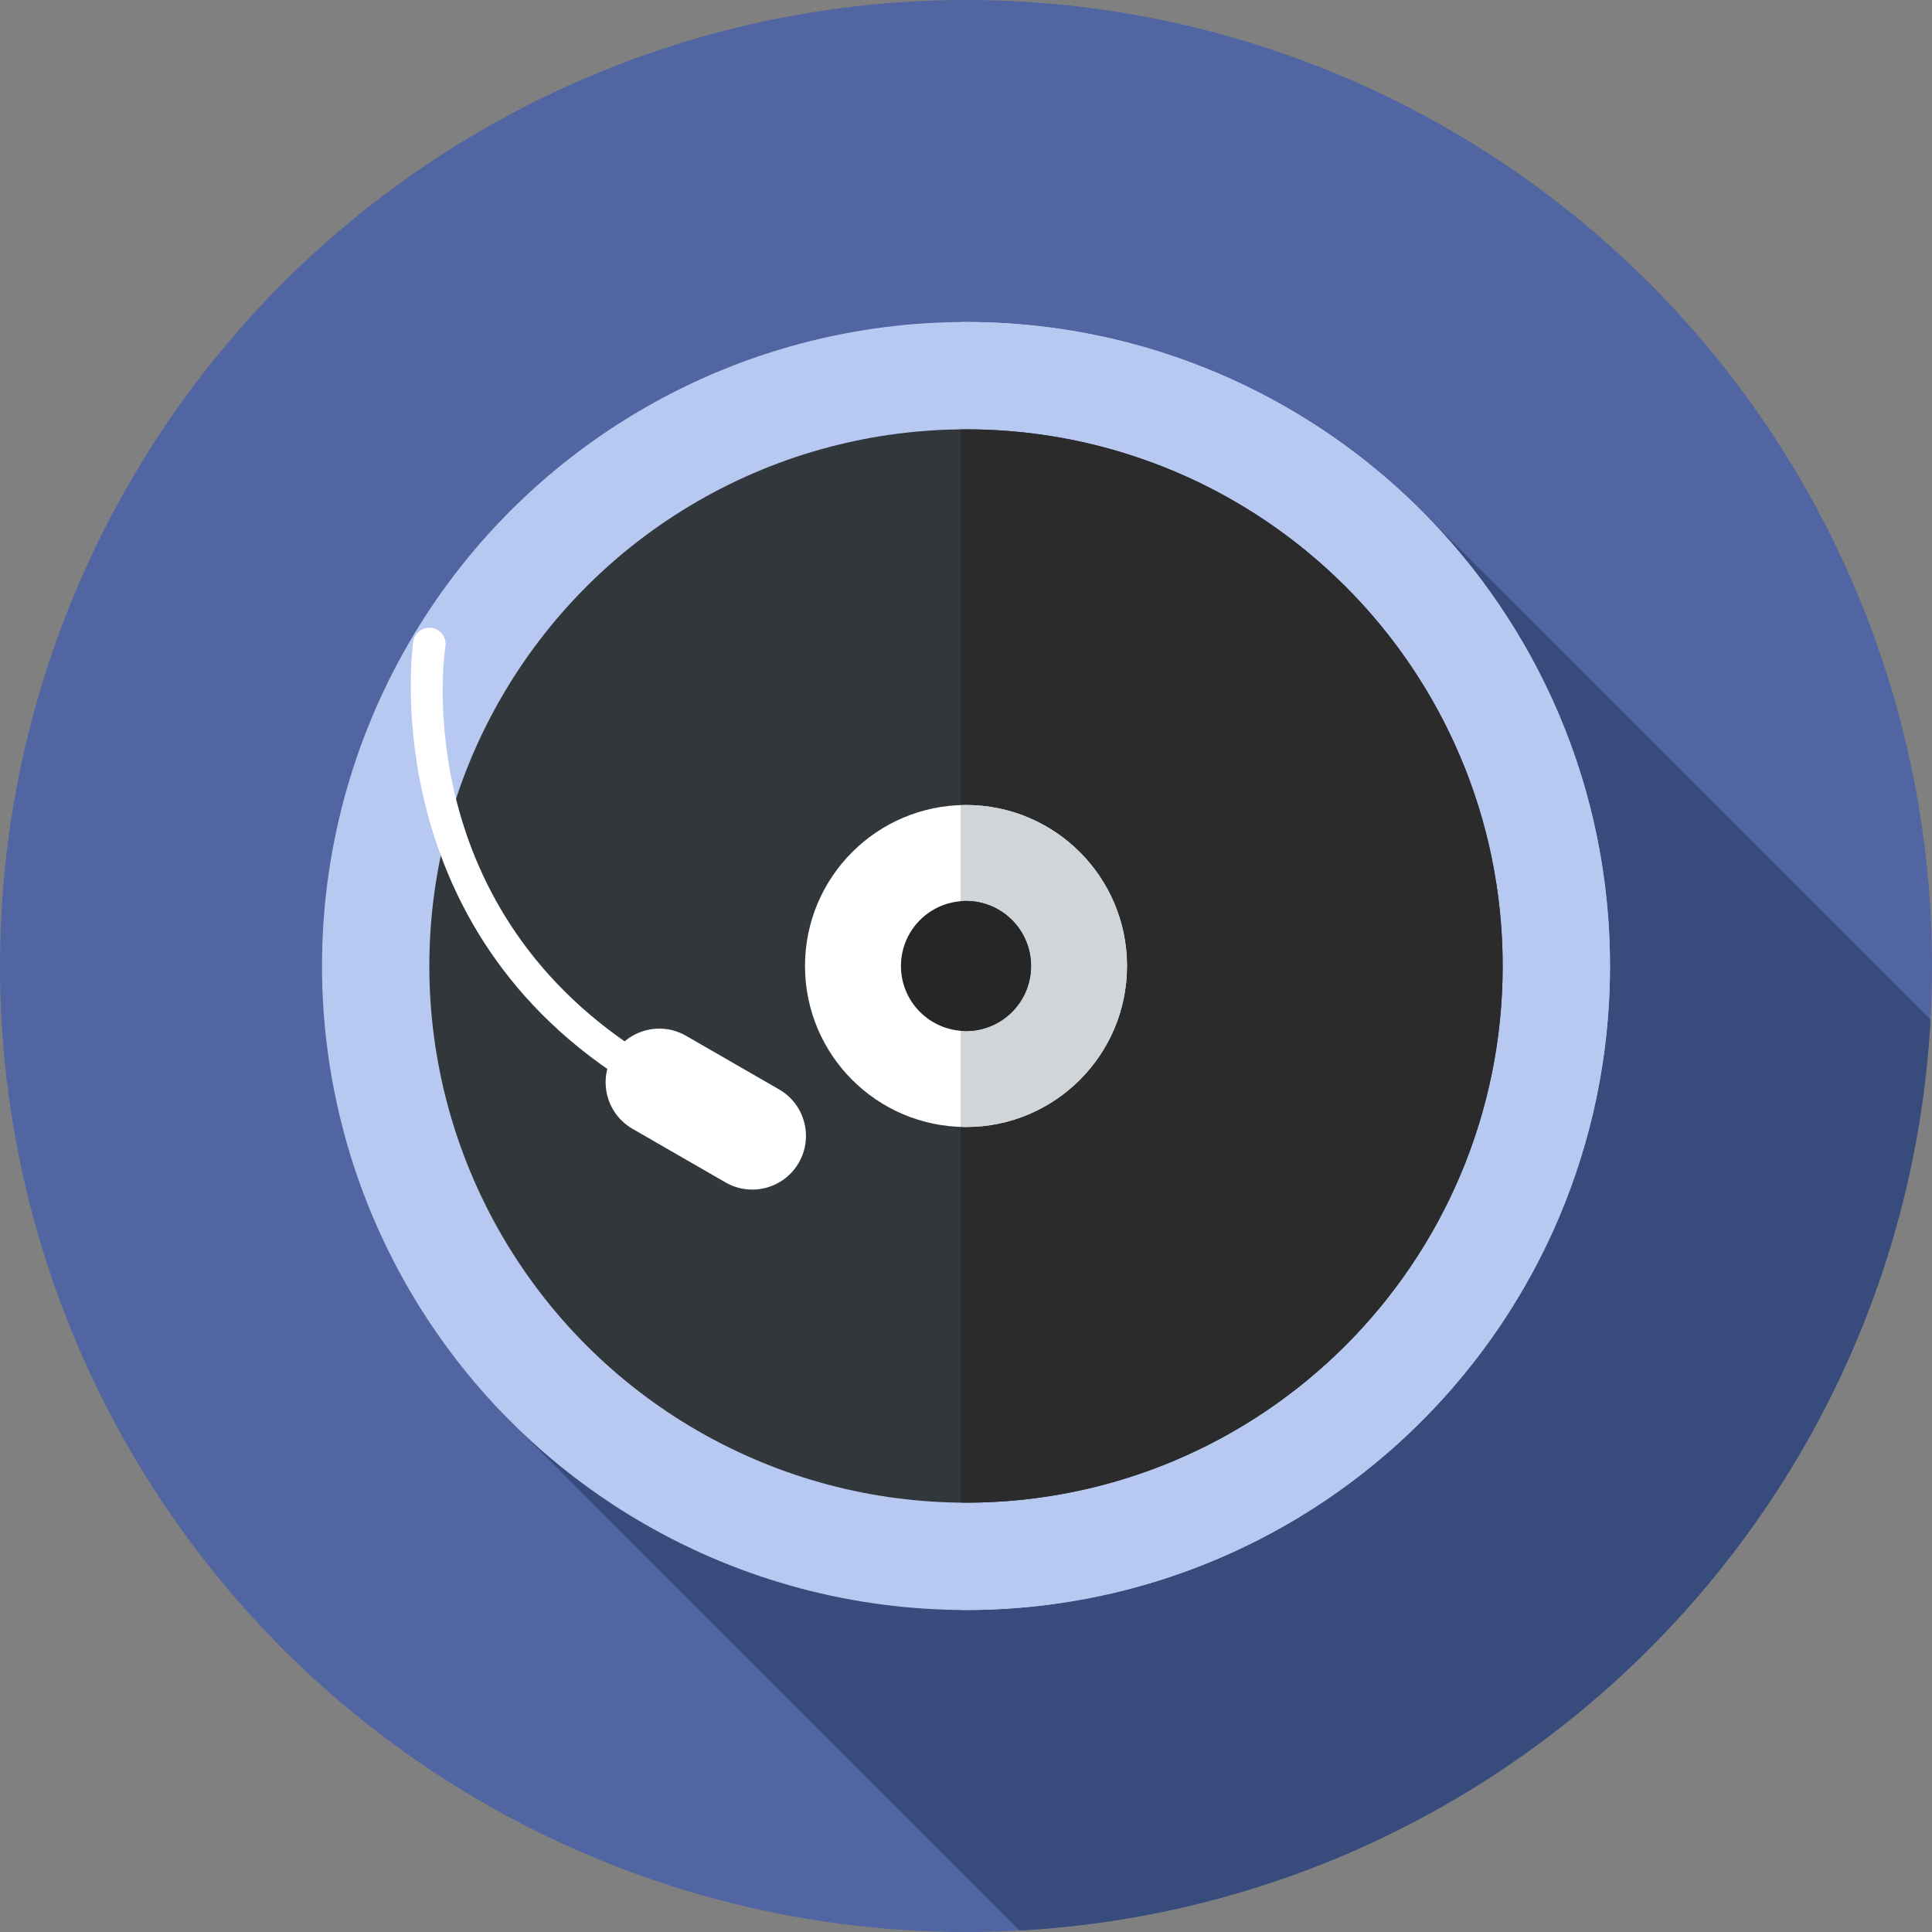 <?xml version="1.0" encoding="iso-8859-1"?>
<!-- Uploaded to: SVG Repo, www.svgrepo.com, Generator: SVG Repo Mixer Tools -->
<svg height="800px" width="800px" version="1.1" id="Layer_1" xmlns="http://www.w3.org/2000/svg" xmlns:xlink="http://www.w3.org/1999/xlink" 
	 viewBox="0 0 297 297" xml:space="preserve">
<rect x="0" y="0" width="297" height="297" fill="#808080" stroke="none"/>
<g>
	<g>
		<g>
			<g>
				<circle style="fill:#5065A1;" cx="148.5" cy="148.5" r="148.5"/>
			</g>
		</g>
	</g>
	<path style="fill:#374C7C;" d="M217.857,77.852L78.261,218.265l78.503,78.503c75.434-4.138,135.866-64.571,140.004-140.005
		L217.857,77.852z"/>
	<g>
		<circle style="fill:#B8C9F1;" cx="148.5" cy="148.5" r="99"/>
	</g>
	<g>
		<path style="fill:#B8C9F1;" d="M148.5,49.5c-0.279,0-0.555,0.008-0.833,0.011V247.49c0.278,0.002,0.554,0.011,0.833,0.011
			c54.676,0,99-44.324,99-99C247.5,93.824,203.176,49.5,148.5,49.5z"/>
	</g>
	<g>
		<circle style="fill:#32373B;" cx="148.5" cy="148.5" r="82.5"/>
	</g>
	<g>
		<path style="fill:#2B2B2B;" d="M148.5,66c-0.279,0-0.554,0.018-0.833,0.021v164.958c0.279,0.003,0.554,0.021,0.833,0.021
			c45.563,0,82.5-36.937,82.5-82.5C231,102.936,194.063,66,148.5,66z"/>
	</g>
	<g>
		<circle style="fill:#FFFFFF;" cx="148.5" cy="148.5" r="24.75"/>
	</g>
	<g>
		<path style="fill:#D0D5D9;" d="M148.5,123.75c-0.279,0-0.556,0.012-0.833,0.021v49.458c0.277,0.009,0.554,0.021,0.833,0.021
			c13.669,0,24.75-11.081,24.75-24.75S162.169,123.75,148.5,123.75z"/>
	</g>
	<path style="fill:#262626;" d="M148.5,138.5c-0.281,0-0.558,0.019-0.833,0.042c-5.132,0.424-9.167,4.716-9.167,9.958
		s4.035,9.534,9.167,9.958c0.275,0.023,0.552,0.042,0.833,0.042c5.523,0,10-4.477,10-10C158.5,142.977,154.023,138.5,148.5,138.5z"
		/>
	<path style="fill:#262626;" d="M148.5,138.5c-0.281,0-0.558,0.019-0.833,0.042v19.916c0.275,0.023,0.552,0.042,0.833,0.042
		c5.523,0,10-4.477,10-10C158.5,142.977,154.023,138.5,148.5,138.5z"/>
	<g>
		<path style="fill:#FFFFFF;" d="M98.998,167.5c-0.44,0-0.886-0.115-1.29-0.359C57.242,142.725,63.462,99.058,63.529,98.62
			c0.211-1.365,1.491-2.296,2.852-2.09c1.363,0.21,2.299,1.485,2.091,2.849l0,0c-0.252,1.656-5.72,40.831,31.82,63.481
			c1.182,0.713,1.562,2.25,0.849,3.433C100.671,167.069,99.845,167.5,98.998,167.5z"/>
	</g>
	<g>
		<path style="fill:#FFFFFF;" d="M111.528,181.767l-14.296-8.239c-3.948-2.275-5.304-7.32-3.028-11.267l0,0
			c2.275-3.948,7.32-5.304,11.267-3.028l14.296,8.239c3.948,2.275,5.304,7.32,3.028,11.267l0,0
			C120.521,182.687,115.476,184.042,111.528,181.767z"/>
	</g>
</g>
</svg>